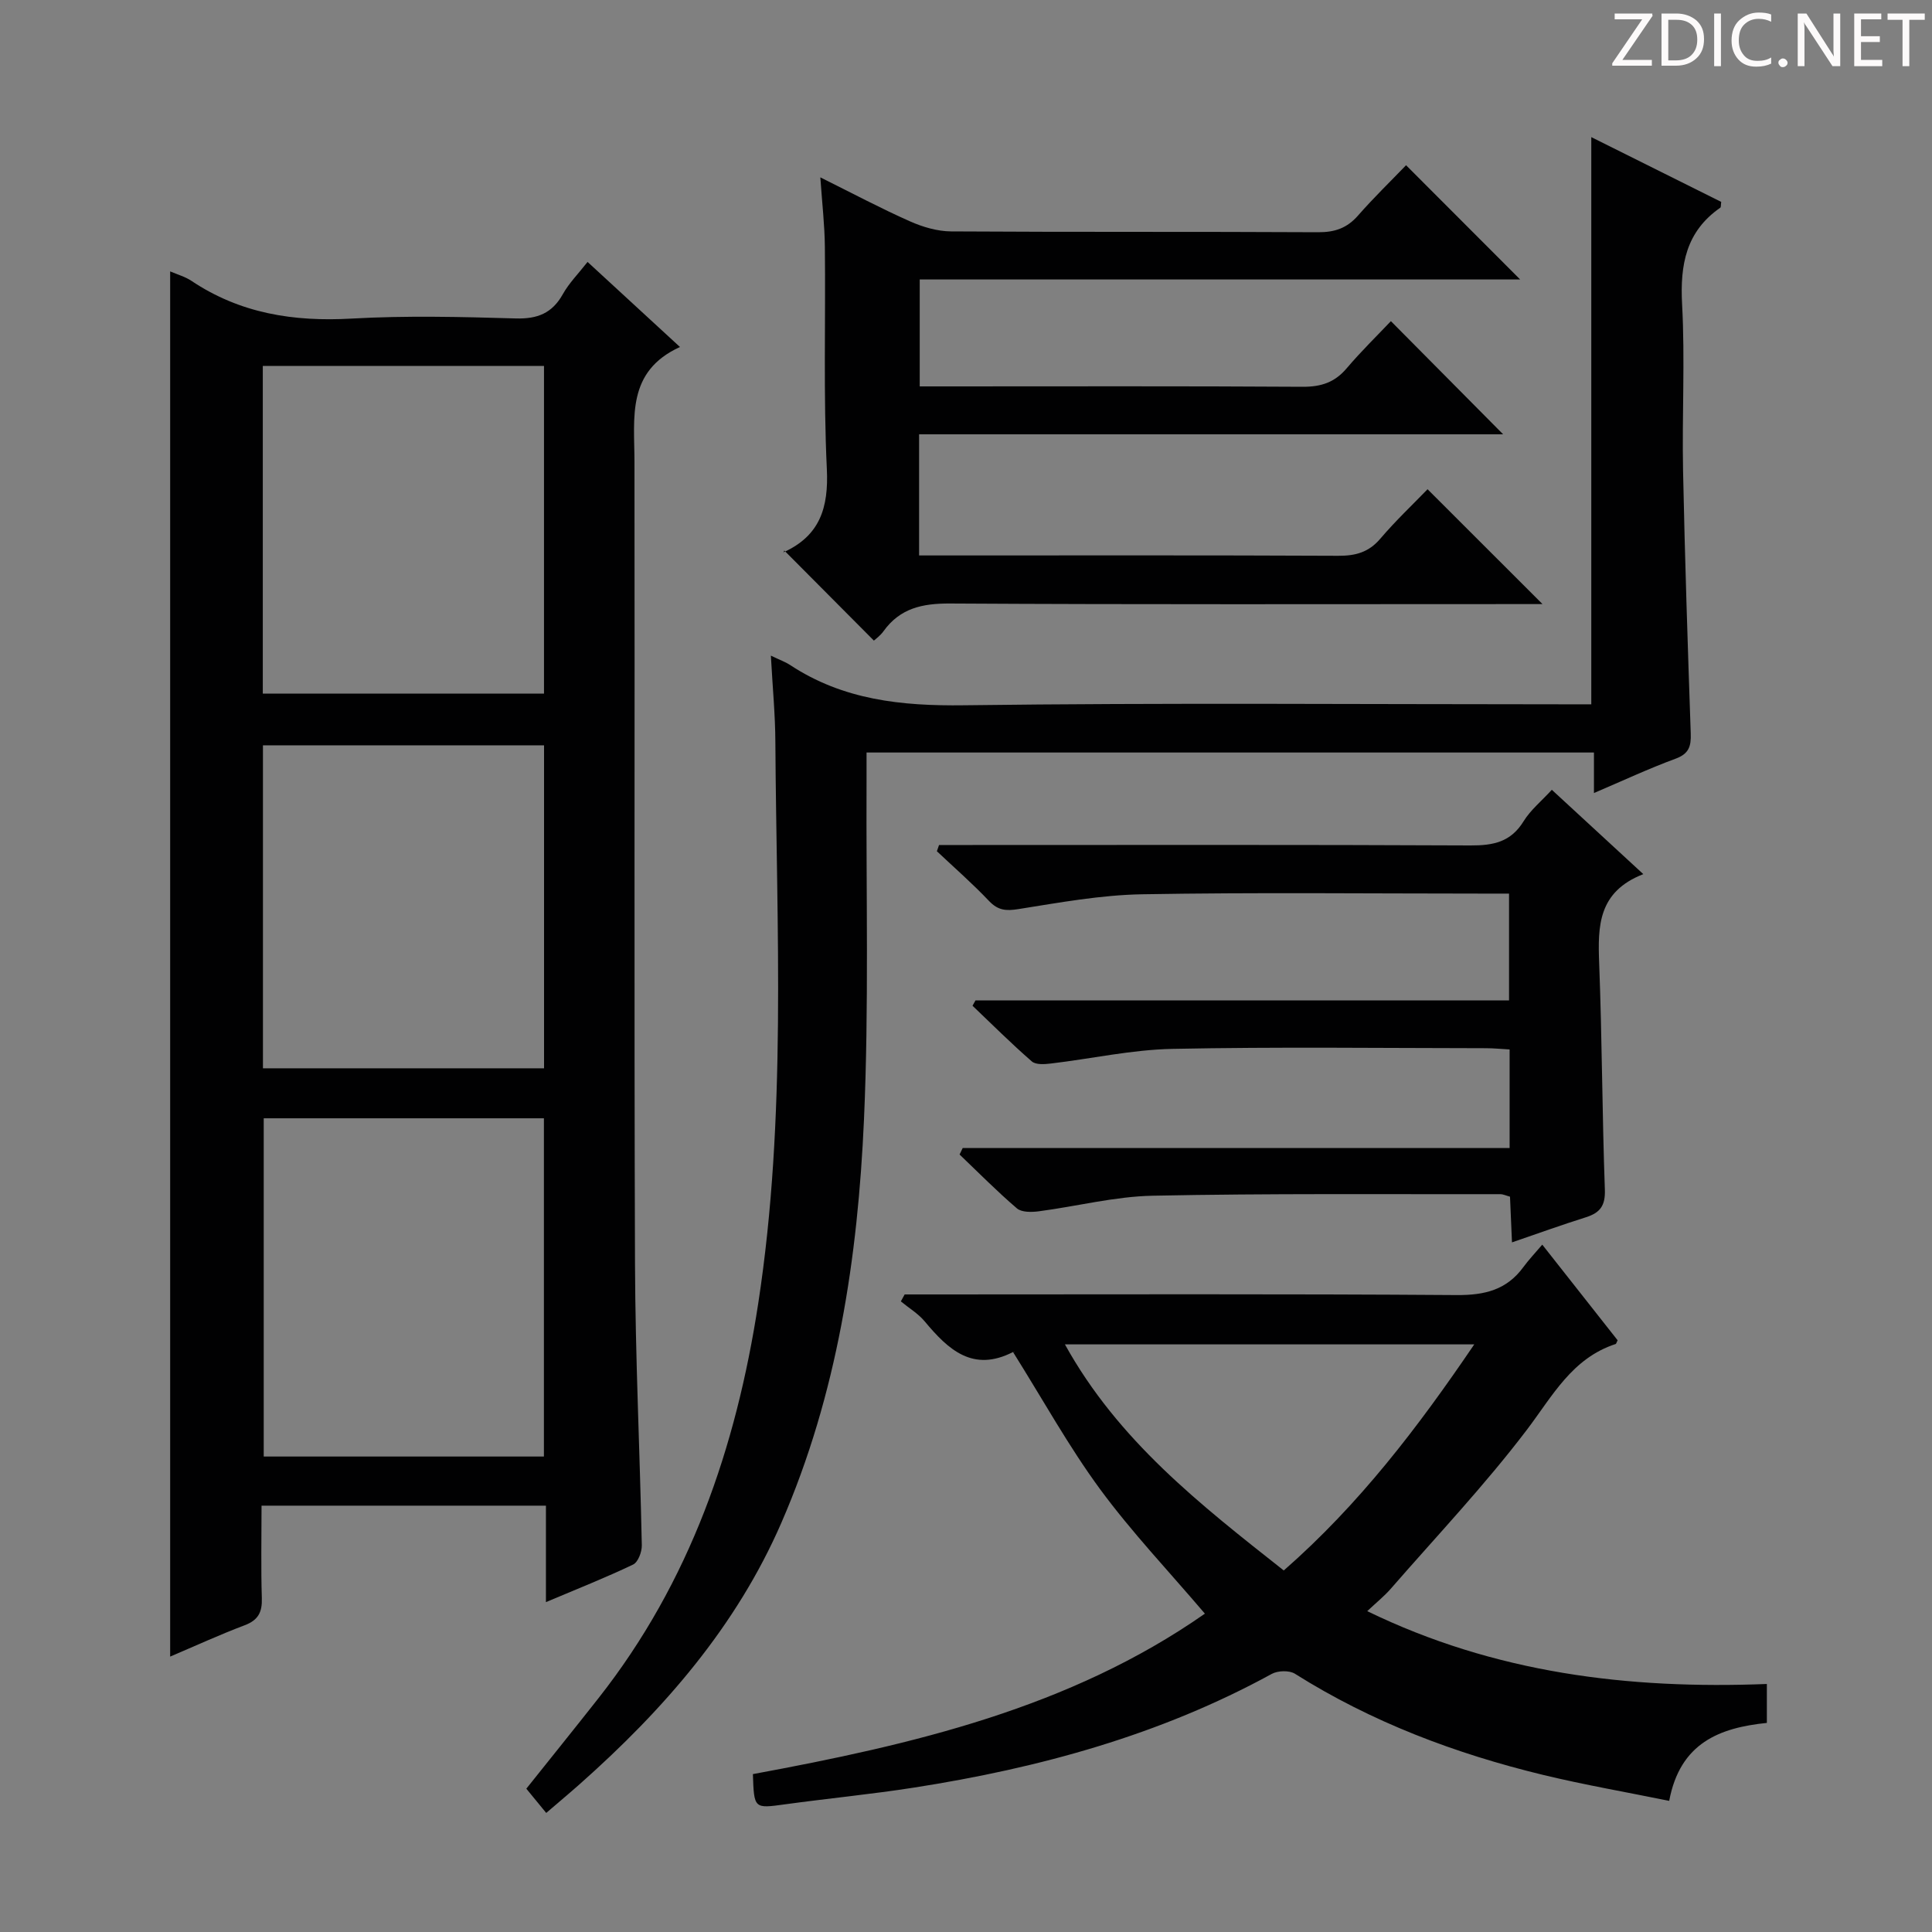 <svg enable-background="new 0 0 400 400" viewBox="0 0 400 400" xmlns="http://www.w3.org/2000/svg"><rect x="0" y="0" width="400" height="400" fill="#808080" stroke="none"/><g fill="#fcfafa"><path d="m342.2 3.2-6.3 9.2h6.1v1.2h-8.2v-.5l6.2-9.1h-5.7v-1.2h7.8v.4z"/><path d="m344 13.7v-10.9h3.1c1.6 0 3 .5 4.1 1.4 1.1 1 1.6 2.2 1.6 3.9s-.5 3-1.6 4-2.5 1.5-4.2 1.5h-3zm1.4-9.6v8.4h1.6c1.4 0 2.5-.4 3.2-1.1.8-.8 1.2-1.8 1.2-3.2s-.4-2.4-1.2-3.1-1.8-1-3.1-1z"/><path d="m356.3 2.8v10.9h-1.4v-10.9z"/><path d="m366.6 13.2c-.8.4-1.8.6-3 .6-1.6 0-2.8-.5-3.7-1.5s-1.4-2.3-1.4-3.9c0-1.7.5-3.2 1.6-4.2s2.4-1.6 4-1.6c1 0 1.9.1 2.6.4v1.5c-.8-.4-1.6-.6-2.6-.6-1.2 0-2.2.4-3 1.2s-1.1 1.9-1.1 3.3c0 1.3.4 2.3 1.1 3.1s1.6 1.1 2.8 1.1c1.1 0 2-.2 2.8-.7v1.3z"/><path d="m368.2 13c0-.3.1-.5.3-.6.2-.2.4-.3.6-.3.3 0 .5.1.7.3s.3.4.3.6-.1.5-.3.6c-.2.2-.4.3-.7.3s-.5-.1-.6-.3c-.2-.2-.3-.4-.3-.6z"/><path d="m381.1 13.7h-1.7l-5.5-8.4c-.2-.2-.3-.5-.4-.7 0 .2.1.8.1 1.5v7.6h-1.4v-10.9h1.8l5.3 8.3c.3.4.4.6.4.8 0-.3-.1-.8-.1-1.6v-7.5h1.4v10.9z"/><path d="m389.7 13.7h-5.8v-10.9h5.6v1.2h-4.2v3.5h3.9v1.2h-3.9v3.7h4.4z"/><path d="m398.4 4.1h-3.1v9.6h-1.4v-9.6h-3.1v-1.3h7.7v1.3z"/></g><path d="m35.23 342.98c0-95.81 0-191.17 0-286.79 1.47.64 3.09 1.08 4.41 1.96 10.09 6.76 21.18 8.49 33.15 7.81 11.29-.64 22.66-.36 33.98-.03 4.5.13 7.55-1.07 9.76-5.03 1.28-2.29 3.2-4.22 5.12-6.67 6.23 5.73 12.3 11.33 19.13 17.61-11.1 5.07-9.43 14.6-9.42 23.75.08 55.32-.09 110.64.11 165.97.07 19.46 1.01 38.91 1.41 58.37.03 1.36-.77 3.5-1.8 3.99-5.66 2.71-11.51 5.02-18.05 7.78 0-6.99 0-13.34 0-19.97-19.85 0-39.09 0-58.88 0 0 6.59-.14 12.88.06 19.15.09 2.88-.72 4.54-3.55 5.61-5.21 1.97-10.31 4.31-15.43 6.49zm77.38-41.42c0-23.71 0-46.8 0-70.03-19.54 0-38.76 0-58.01 0v70.03zm-58.2-157.95h58.22c0-22.81 0-45.23 0-67.84-19.54 0-38.77 0-58.22 0zm.03 10.7v66.87h58.2c0-22.48 0-44.56 0-66.87-19.39 0-38.48 0-58.2 0z" fill="#010102"/><path d="m159.6 135.74c1.93.93 3.02 1.31 3.95 1.92 10.99 7.26 23.07 8.53 36.04 8.36 41.32-.54 82.66-.2 123.99-.2h5.88c0-39.25 0-77.99 0-117.43 9.04 4.51 18.02 8.98 26.9 13.41-.1.65-.03 1.09-.19 1.2-7.1 4.92-8.35 11.81-7.91 20 .62 11.47-.03 22.99.2 34.49.37 18.13.97 36.25 1.59 54.38.09 2.63-.36 4.19-3.14 5.21-5.57 2.05-10.97 4.58-16.9 7.11 0-3.07 0-5.54 0-8.39-50.16 0-100.03 0-150.6 0 0 2.1.01 4.04 0 5.97-.11 23.33.5 46.69-.53 69.98-1.27 28.64-5.53 56.92-17.1 83.51-9.34 21.49-24.39 38.73-41.75 54.12-2.12 1.88-4.29 3.69-6.94 5.97-1.36-1.66-2.67-3.25-4.12-5.02 5.07-6.36 10.06-12.54 14.97-18.78 18.92-24.05 28.46-51.79 33.05-81.73 5.92-38.61 3.78-77.4 3.54-116.17-.02-5.63-.57-11.26-.93-17.91z" fill="#010102"/><path d="m187.3 268h6.39c35.98 0 71.96-.13 107.94.13 5.79.04 10.33-1.09 13.78-5.81 1.08-1.48 2.35-2.81 3.9-4.63 5.53 7.02 10.62 13.47 15.6 19.8-.25.49-.29.73-.4.77-9.05 2.95-13.08 10.77-18.4 17.78-8.72 11.48-18.7 22.02-28.19 32.92-1.3 1.49-2.86 2.74-4.85 4.61 26.46 12.86 54.09 16.2 82.74 15.08v8.06c-9.76 1-17.97 4.11-20.22 16.14-8.71-1.78-17.47-3.29-26.09-5.37-18.16-4.4-35.49-10.92-51.4-20.95-1.16-.73-3.53-.66-4.79.03-23.16 12.68-48.18 19.5-74.06 23.54-8.85 1.38-17.79 2.24-26.67 3.46-6.47.89-6.46.97-6.7-6.25 33.01-6.1 65.58-13.65 93.58-33.22-7.45-8.76-15.16-16.87-21.73-25.81-6.46-8.8-11.78-18.45-18.04-28.43.68.26.28-.05.09.05-8.33 4.3-13.44-.45-18.32-6.31-1.36-1.63-3.29-2.78-4.95-4.15.26-.5.52-.97.79-1.44zm78.49 57.15c15.66-13.72 27.76-29.61 39.44-46.81-28.5 0-56.17 0-84.75 0 11.04 19.95 28.03 33.17 45.31 46.81z" fill="#010102"/><path d="m169.84 36.72c6.68 3.32 12.53 6.43 18.57 9.11 2.63 1.17 5.65 2.06 8.5 2.08 25.33.16 50.66.03 76 .17 3.46.02 5.99-.86 8.26-3.46 3.27-3.73 6.85-7.2 9.94-10.41 8.17 8.18 15.86 15.88 23.62 23.65-41.11 0-82.51 0-124.31 0v22.14h5.26c24.67 0 49.33-.08 74 .08 3.81.02 6.64-.89 9.12-3.81 3.01-3.55 6.36-6.81 9.17-9.78 8.06 8.13 15.71 15.84 23.24 23.43-39.63 0-80.14 0-120.92 0v25.08h5.25c27.17 0 54.33-.06 81.5.07 3.58.02 6.32-.7 8.73-3.53 3.23-3.79 6.87-7.22 9.79-10.25 8.12 8.11 15.84 15.82 23.8 23.78-1.66 0-3.41 0-5.16 0-39.17 0-78.33.11-117.5-.12-5.75-.03-10.36.97-13.79 5.75-.66.93-1.65 1.62-1.98 1.93-6.11-6.14-12.13-12.2-18.55-18.65-.35.92-.31.44-.11.34 7.48-3.42 9.3-9.19 8.92-17.2-.73-15.3-.24-30.66-.41-45.99-.04-4.47-.56-8.94-.94-14.41z" fill="#010102"/><path d="m340.23 180.98c-9.38 3.65-9.43 10.76-9.14 18.42.6 15.63.62 31.28 1.18 46.91.12 3.32-.99 4.78-3.92 5.71-5.02 1.58-9.97 3.37-15.31 5.2-.15-3.42-.28-6.37-.41-9.46-.79-.21-1.41-.52-2.02-.52-23.99.04-47.98-.17-71.95.32-7.89.16-15.73 2.2-23.61 3.23-1.48.19-3.53.23-4.51-.61-4.12-3.52-7.94-7.4-11.87-11.15.22-.45.43-.9.65-1.35h113.23c0-7.12 0-13.54 0-20.4-1.67-.09-3.27-.26-4.87-.26-21.66-.02-43.32-.3-64.97.14-8.39.17-16.74 2.04-25.13 3.03-1.31.16-3.13.29-3.96-.44-4.23-3.68-8.21-7.65-12.27-11.52.2-.37.4-.73.61-1.1h110.47c0-7.53 0-14.56 0-22.12-1.93 0-3.71 0-5.5 0-23.49 0-46.98-.27-70.46.14-8.56.15-17.13 1.72-25.63 3.07-2.57.41-4.21.27-6.06-1.67-3.42-3.61-7.18-6.89-10.81-10.31.15-.43.3-.86.45-1.29h5.11c34.98 0 69.97-.08 104.95.09 4.7.02 8.32-.71 10.96-5 1.44-2.34 3.7-4.18 5.85-6.52 6.21 5.72 12.17 11.22 18.94 17.46z" fill="#010102"/></svg>